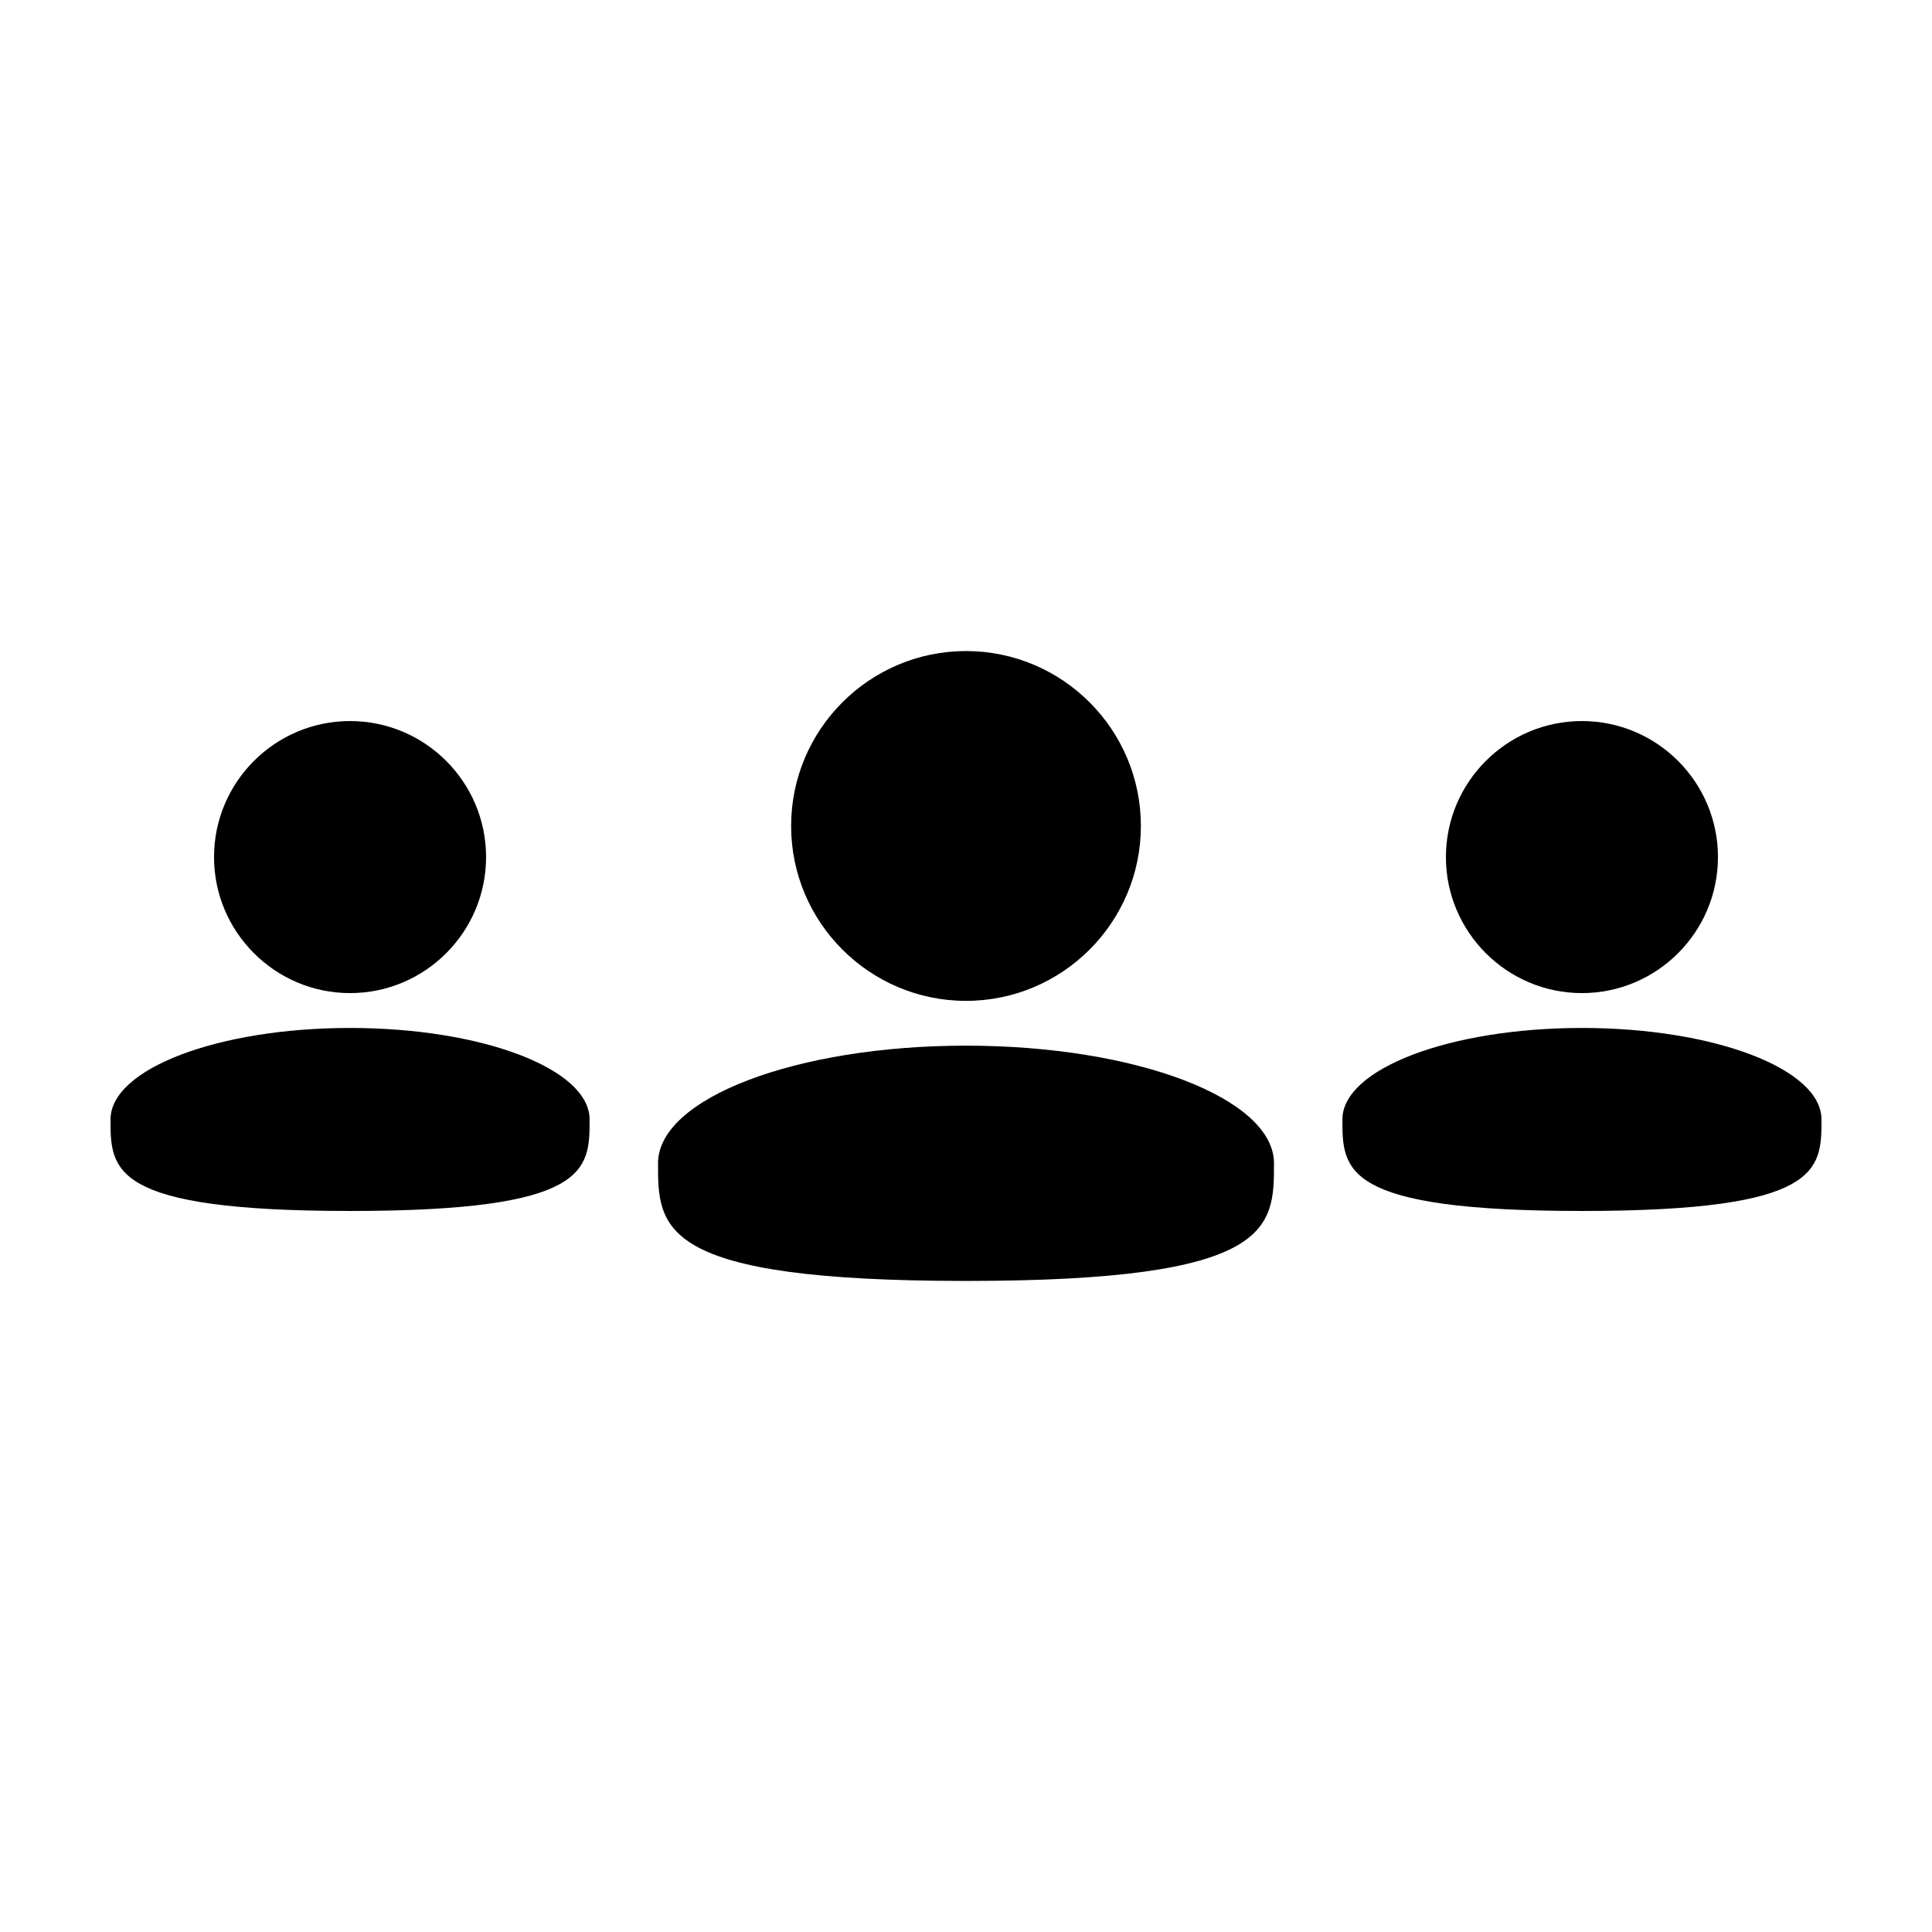 <?xml version="1.0" encoding="UTF-8"?>
<!-- Uploaded to: SVG Repo, www.svgrepo.com, Generator: SVG Repo Mixer Tools -->
<svg fill="#000000" width="800px" height="800px" version="1.1" viewBox="144 144 512 512" xmlns="http://www.w3.org/2000/svg">
 <g>
  <path d="m400 421.11c-45.074 0-81.617 13.957-81.617 31.176 0 17.215 0 31.176 81.617 31.176 81.621 0 81.621-13.961 81.621-31.176-0.004-17.215-36.547-31.176-81.621-31.176z"/>
  <path d="m400 409.24c25.562 0 46.344-20.797 46.344-46.352 0-25.562-20.781-46.352-46.344-46.352-25.559 0-46.344 20.789-46.344 46.352 0 25.555 20.789 46.352 46.344 46.352z"/>
  <path d="m563.23 416.42c-35.055 0-63.48 10.848-63.48 24.25 0 13.391 0 24.25 63.48 24.25 63.484-0.008 63.484-10.863 63.484-24.254 0-13.395-28.418-24.246-63.484-24.246z"/>
  <path d="m563.23 407.18c19.879 0 36.047-16.168 36.047-36.047 0-19.879-16.168-36.047-36.047-36.047-19.875 0-36.047 16.168-36.047 36.047 0.004 19.875 16.172 36.047 36.047 36.047z"/>
  <path d="m236.77 416.42c-35.059 0-63.48 10.848-63.48 24.25 0 13.391 0 24.25 63.48 24.25s63.48-10.852 63.48-24.25-28.422-24.25-63.48-24.25z"/>
  <path d="m236.77 407.18c19.879 0 36.047-16.168 36.047-36.047 0-19.879-16.168-36.047-36.047-36.047-19.875 0-36.047 16.168-36.047 36.047 0.004 19.875 16.172 36.047 36.047 36.047z"/>
 </g>
</svg>